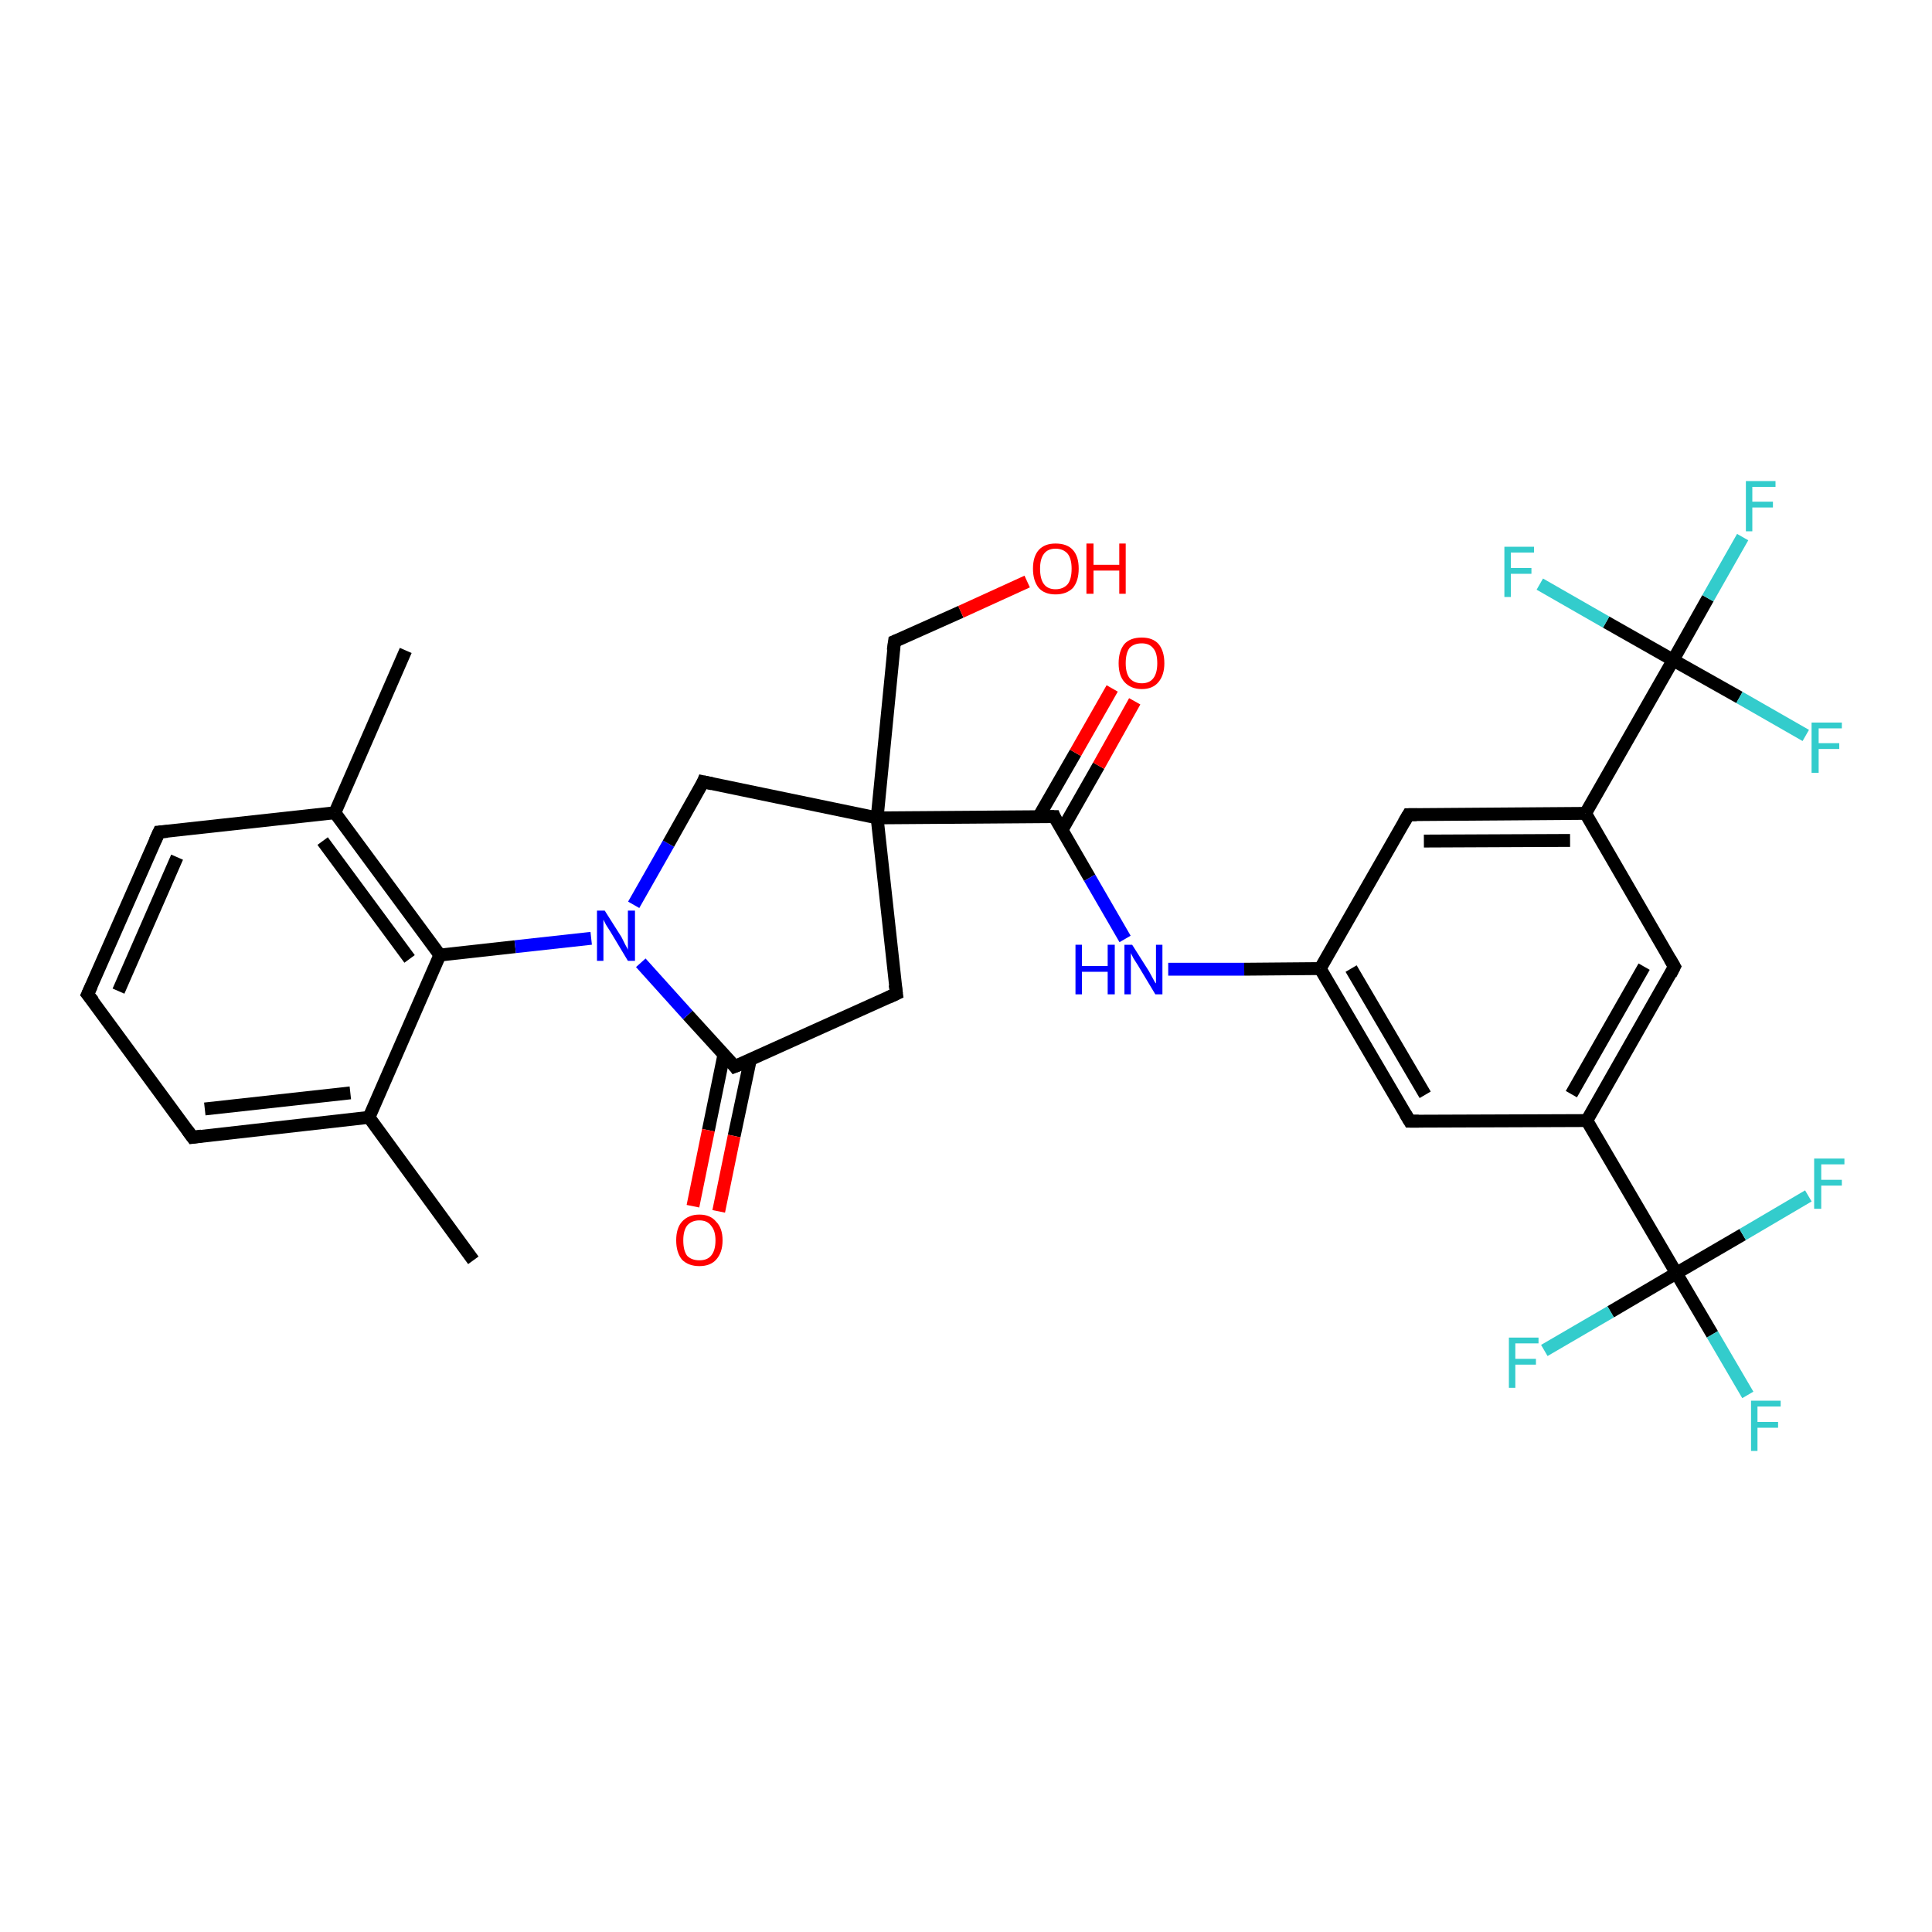 <?xml version='1.0' encoding='iso-8859-1'?>
<svg version='1.1' baseProfile='full'
              xmlns='http://www.w3.org/2000/svg'
                      xmlns:rdkit='http://www.rdkit.org/xml'
                      xmlns:xlink='http://www.w3.org/1999/xlink'
                  xml:space='preserve'
width='300px' height='300px' viewBox='0 0 300 300'>
<!-- END OF HEADER -->
<rect style='opacity:1.0;fill:#FFFFFF;stroke:none' width='300.0' height='300.0' x='0.0' y='0.0'> </rect>
<path class='bond-0 atom-0 atom-1' d='M 73.5,195.7 L 57.3,173.5' style='fill:none;fill-rule:evenodd;stroke:#000000;stroke-width:2.0px;stroke-linecap:butt;stroke-linejoin:miter;stroke-opacity:1' />
<path class='bond-1 atom-1 atom-2' d='M 57.3,173.5 L 29.9,176.6' style='fill:none;fill-rule:evenodd;stroke:#000000;stroke-width:2.0px;stroke-linecap:butt;stroke-linejoin:miter;stroke-opacity:1' />
<path class='bond-1 atom-1 atom-2' d='M 54.4,169.7 L 31.8,172.2' style='fill:none;fill-rule:evenodd;stroke:#000000;stroke-width:2.0px;stroke-linecap:butt;stroke-linejoin:miter;stroke-opacity:1' />
<path class='bond-2 atom-2 atom-3' d='M 29.9,176.6 L 13.6,154.4' style='fill:none;fill-rule:evenodd;stroke:#000000;stroke-width:2.0px;stroke-linecap:butt;stroke-linejoin:miter;stroke-opacity:1' />
<path class='bond-3 atom-3 atom-4' d='M 13.6,154.4 L 24.7,129.2' style='fill:none;fill-rule:evenodd;stroke:#000000;stroke-width:2.0px;stroke-linecap:butt;stroke-linejoin:miter;stroke-opacity:1' />
<path class='bond-3 atom-3 atom-4' d='M 18.4,153.9 L 27.5,133.1' style='fill:none;fill-rule:evenodd;stroke:#000000;stroke-width:2.0px;stroke-linecap:butt;stroke-linejoin:miter;stroke-opacity:1' />
<path class='bond-4 atom-4 atom-5' d='M 24.7,129.2 L 52.0,126.2' style='fill:none;fill-rule:evenodd;stroke:#000000;stroke-width:2.0px;stroke-linecap:butt;stroke-linejoin:miter;stroke-opacity:1' />
<path class='bond-5 atom-5 atom-6' d='M 52.0,126.2 L 63.0,101.0' style='fill:none;fill-rule:evenodd;stroke:#000000;stroke-width:2.0px;stroke-linecap:butt;stroke-linejoin:miter;stroke-opacity:1' />
<path class='bond-6 atom-5 atom-7' d='M 52.0,126.2 L 68.3,148.3' style='fill:none;fill-rule:evenodd;stroke:#000000;stroke-width:2.0px;stroke-linecap:butt;stroke-linejoin:miter;stroke-opacity:1' />
<path class='bond-6 atom-5 atom-7' d='M 50.1,130.6 L 63.6,148.9' style='fill:none;fill-rule:evenodd;stroke:#000000;stroke-width:2.0px;stroke-linecap:butt;stroke-linejoin:miter;stroke-opacity:1' />
<path class='bond-7 atom-7 atom-8' d='M 68.3,148.3 L 80.0,147.0' style='fill:none;fill-rule:evenodd;stroke:#000000;stroke-width:2.0px;stroke-linecap:butt;stroke-linejoin:miter;stroke-opacity:1' />
<path class='bond-7 atom-7 atom-8' d='M 80.0,147.0 L 91.8,145.7' style='fill:none;fill-rule:evenodd;stroke:#0000FF;stroke-width:2.0px;stroke-linecap:butt;stroke-linejoin:miter;stroke-opacity:1' />
<path class='bond-8 atom-8 atom-9' d='M 98.4,140.5 L 103.8,131.0' style='fill:none;fill-rule:evenodd;stroke:#0000FF;stroke-width:2.0px;stroke-linecap:butt;stroke-linejoin:miter;stroke-opacity:1' />
<path class='bond-8 atom-8 atom-9' d='M 103.8,131.0 L 109.2,121.4' style='fill:none;fill-rule:evenodd;stroke:#000000;stroke-width:2.0px;stroke-linecap:butt;stroke-linejoin:miter;stroke-opacity:1' />
<path class='bond-9 atom-9 atom-10' d='M 109.2,121.4 L 136.2,127.0' style='fill:none;fill-rule:evenodd;stroke:#000000;stroke-width:2.0px;stroke-linecap:butt;stroke-linejoin:miter;stroke-opacity:1' />
<path class='bond-10 atom-10 atom-11' d='M 136.2,127.0 L 138.9,99.6' style='fill:none;fill-rule:evenodd;stroke:#000000;stroke-width:2.0px;stroke-linecap:butt;stroke-linejoin:miter;stroke-opacity:1' />
<path class='bond-11 atom-11 atom-12' d='M 138.9,99.6 L 149.2,95.0' style='fill:none;fill-rule:evenodd;stroke:#000000;stroke-width:2.0px;stroke-linecap:butt;stroke-linejoin:miter;stroke-opacity:1' />
<path class='bond-11 atom-11 atom-12' d='M 149.2,95.0 L 159.5,90.3' style='fill:none;fill-rule:evenodd;stroke:#FF0000;stroke-width:2.0px;stroke-linecap:butt;stroke-linejoin:miter;stroke-opacity:1' />
<path class='bond-12 atom-10 atom-13' d='M 136.2,127.0 L 163.7,126.8' style='fill:none;fill-rule:evenodd;stroke:#000000;stroke-width:2.0px;stroke-linecap:butt;stroke-linejoin:miter;stroke-opacity:1' />
<path class='bond-13 atom-13 atom-14' d='M 164.9,128.9 L 170.6,118.9' style='fill:none;fill-rule:evenodd;stroke:#000000;stroke-width:2.0px;stroke-linecap:butt;stroke-linejoin:miter;stroke-opacity:1' />
<path class='bond-13 atom-13 atom-14' d='M 170.6,118.9 L 176.2,108.9' style='fill:none;fill-rule:evenodd;stroke:#FF0000;stroke-width:2.0px;stroke-linecap:butt;stroke-linejoin:miter;stroke-opacity:1' />
<path class='bond-13 atom-13 atom-14' d='M 161.3,126.8 L 167.0,116.9' style='fill:none;fill-rule:evenodd;stroke:#000000;stroke-width:2.0px;stroke-linecap:butt;stroke-linejoin:miter;stroke-opacity:1' />
<path class='bond-13 atom-13 atom-14' d='M 167.0,116.9 L 172.7,106.9' style='fill:none;fill-rule:evenodd;stroke:#FF0000;stroke-width:2.0px;stroke-linecap:butt;stroke-linejoin:miter;stroke-opacity:1' />
<path class='bond-14 atom-13 atom-15' d='M 163.7,126.8 L 169.2,136.3' style='fill:none;fill-rule:evenodd;stroke:#000000;stroke-width:2.0px;stroke-linecap:butt;stroke-linejoin:miter;stroke-opacity:1' />
<path class='bond-14 atom-13 atom-15' d='M 169.2,136.3 L 174.7,145.8' style='fill:none;fill-rule:evenodd;stroke:#0000FF;stroke-width:2.0px;stroke-linecap:butt;stroke-linejoin:miter;stroke-opacity:1' />
<path class='bond-15 atom-15 atom-16' d='M 181.4,150.5 L 193.2,150.5' style='fill:none;fill-rule:evenodd;stroke:#0000FF;stroke-width:2.0px;stroke-linecap:butt;stroke-linejoin:miter;stroke-opacity:1' />
<path class='bond-15 atom-15 atom-16' d='M 193.2,150.5 L 205.0,150.4' style='fill:none;fill-rule:evenodd;stroke:#000000;stroke-width:2.0px;stroke-linecap:butt;stroke-linejoin:miter;stroke-opacity:1' />
<path class='bond-16 atom-16 atom-17' d='M 205.0,150.4 L 218.9,174.1' style='fill:none;fill-rule:evenodd;stroke:#000000;stroke-width:2.0px;stroke-linecap:butt;stroke-linejoin:miter;stroke-opacity:1' />
<path class='bond-16 atom-16 atom-17' d='M 209.8,150.4 L 221.3,170.0' style='fill:none;fill-rule:evenodd;stroke:#000000;stroke-width:2.0px;stroke-linecap:butt;stroke-linejoin:miter;stroke-opacity:1' />
<path class='bond-17 atom-17 atom-18' d='M 218.9,174.1 L 246.4,174.0' style='fill:none;fill-rule:evenodd;stroke:#000000;stroke-width:2.0px;stroke-linecap:butt;stroke-linejoin:miter;stroke-opacity:1' />
<path class='bond-18 atom-18 atom-19' d='M 246.4,174.0 L 260.3,197.7' style='fill:none;fill-rule:evenodd;stroke:#000000;stroke-width:2.0px;stroke-linecap:butt;stroke-linejoin:miter;stroke-opacity:1' />
<path class='bond-19 atom-19 atom-20' d='M 260.3,197.7 L 265.9,207.2' style='fill:none;fill-rule:evenodd;stroke:#000000;stroke-width:2.0px;stroke-linecap:butt;stroke-linejoin:miter;stroke-opacity:1' />
<path class='bond-19 atom-19 atom-20' d='M 265.9,207.2 L 271.4,216.6' style='fill:none;fill-rule:evenodd;stroke:#33CCCC;stroke-width:2.0px;stroke-linecap:butt;stroke-linejoin:miter;stroke-opacity:1' />
<path class='bond-20 atom-19 atom-21' d='M 260.3,197.7 L 250.1,203.7' style='fill:none;fill-rule:evenodd;stroke:#000000;stroke-width:2.0px;stroke-linecap:butt;stroke-linejoin:miter;stroke-opacity:1' />
<path class='bond-20 atom-19 atom-21' d='M 250.1,203.7 L 239.8,209.7' style='fill:none;fill-rule:evenodd;stroke:#33CCCC;stroke-width:2.0px;stroke-linecap:butt;stroke-linejoin:miter;stroke-opacity:1' />
<path class='bond-21 atom-19 atom-22' d='M 260.3,197.7 L 270.6,191.7' style='fill:none;fill-rule:evenodd;stroke:#000000;stroke-width:2.0px;stroke-linecap:butt;stroke-linejoin:miter;stroke-opacity:1' />
<path class='bond-21 atom-19 atom-22' d='M 270.6,191.7 L 280.8,185.7' style='fill:none;fill-rule:evenodd;stroke:#33CCCC;stroke-width:2.0px;stroke-linecap:butt;stroke-linejoin:miter;stroke-opacity:1' />
<path class='bond-22 atom-18 atom-23' d='M 246.4,174.0 L 260.0,150.1' style='fill:none;fill-rule:evenodd;stroke:#000000;stroke-width:2.0px;stroke-linecap:butt;stroke-linejoin:miter;stroke-opacity:1' />
<path class='bond-22 atom-18 atom-23' d='M 244.0,169.9 L 255.3,150.1' style='fill:none;fill-rule:evenodd;stroke:#000000;stroke-width:2.0px;stroke-linecap:butt;stroke-linejoin:miter;stroke-opacity:1' />
<path class='bond-23 atom-23 atom-24' d='M 260.0,150.1 L 246.2,126.3' style='fill:none;fill-rule:evenodd;stroke:#000000;stroke-width:2.0px;stroke-linecap:butt;stroke-linejoin:miter;stroke-opacity:1' />
<path class='bond-24 atom-24 atom-25' d='M 246.2,126.3 L 259.8,102.5' style='fill:none;fill-rule:evenodd;stroke:#000000;stroke-width:2.0px;stroke-linecap:butt;stroke-linejoin:miter;stroke-opacity:1' />
<path class='bond-25 atom-25 atom-26' d='M 259.8,102.5 L 265.2,92.9' style='fill:none;fill-rule:evenodd;stroke:#000000;stroke-width:2.0px;stroke-linecap:butt;stroke-linejoin:miter;stroke-opacity:1' />
<path class='bond-25 atom-25 atom-26' d='M 265.2,92.9 L 270.6,83.4' style='fill:none;fill-rule:evenodd;stroke:#33CCCC;stroke-width:2.0px;stroke-linecap:butt;stroke-linejoin:miter;stroke-opacity:1' />
<path class='bond-26 atom-25 atom-27' d='M 259.8,102.5 L 270.1,108.3' style='fill:none;fill-rule:evenodd;stroke:#000000;stroke-width:2.0px;stroke-linecap:butt;stroke-linejoin:miter;stroke-opacity:1' />
<path class='bond-26 atom-25 atom-27' d='M 270.1,108.3 L 280.4,114.2' style='fill:none;fill-rule:evenodd;stroke:#33CCCC;stroke-width:2.0px;stroke-linecap:butt;stroke-linejoin:miter;stroke-opacity:1' />
<path class='bond-27 atom-25 atom-28' d='M 259.8,102.5 L 249.4,96.6' style='fill:none;fill-rule:evenodd;stroke:#000000;stroke-width:2.0px;stroke-linecap:butt;stroke-linejoin:miter;stroke-opacity:1' />
<path class='bond-27 atom-25 atom-28' d='M 249.4,96.6 L 239.1,90.7' style='fill:none;fill-rule:evenodd;stroke:#33CCCC;stroke-width:2.0px;stroke-linecap:butt;stroke-linejoin:miter;stroke-opacity:1' />
<path class='bond-28 atom-24 atom-29' d='M 246.2,126.3 L 218.7,126.5' style='fill:none;fill-rule:evenodd;stroke:#000000;stroke-width:2.0px;stroke-linecap:butt;stroke-linejoin:miter;stroke-opacity:1' />
<path class='bond-28 atom-24 atom-29' d='M 243.8,130.5 L 221.1,130.6' style='fill:none;fill-rule:evenodd;stroke:#000000;stroke-width:2.0px;stroke-linecap:butt;stroke-linejoin:miter;stroke-opacity:1' />
<path class='bond-29 atom-10 atom-30' d='M 136.2,127.0 L 139.2,154.3' style='fill:none;fill-rule:evenodd;stroke:#000000;stroke-width:2.0px;stroke-linecap:butt;stroke-linejoin:miter;stroke-opacity:1' />
<path class='bond-30 atom-30 atom-31' d='M 139.2,154.3 L 114.1,165.6' style='fill:none;fill-rule:evenodd;stroke:#000000;stroke-width:2.0px;stroke-linecap:butt;stroke-linejoin:miter;stroke-opacity:1' />
<path class='bond-31 atom-31 atom-32' d='M 112.4,163.8 L 110.0,175.5' style='fill:none;fill-rule:evenodd;stroke:#000000;stroke-width:2.0px;stroke-linecap:butt;stroke-linejoin:miter;stroke-opacity:1' />
<path class='bond-31 atom-31 atom-32' d='M 110.0,175.5 L 107.6,187.3' style='fill:none;fill-rule:evenodd;stroke:#FF0000;stroke-width:2.0px;stroke-linecap:butt;stroke-linejoin:miter;stroke-opacity:1' />
<path class='bond-31 atom-31 atom-32' d='M 116.5,164.6 L 114.0,176.4' style='fill:none;fill-rule:evenodd;stroke:#000000;stroke-width:2.0px;stroke-linecap:butt;stroke-linejoin:miter;stroke-opacity:1' />
<path class='bond-31 atom-31 atom-32' d='M 114.0,176.4 L 111.6,188.1' style='fill:none;fill-rule:evenodd;stroke:#FF0000;stroke-width:2.0px;stroke-linecap:butt;stroke-linejoin:miter;stroke-opacity:1' />
<path class='bond-32 atom-7 atom-1' d='M 68.3,148.3 L 57.3,173.5' style='fill:none;fill-rule:evenodd;stroke:#000000;stroke-width:2.0px;stroke-linecap:butt;stroke-linejoin:miter;stroke-opacity:1' />
<path class='bond-33 atom-31 atom-8' d='M 114.1,165.6 L 106.8,157.6' style='fill:none;fill-rule:evenodd;stroke:#000000;stroke-width:2.0px;stroke-linecap:butt;stroke-linejoin:miter;stroke-opacity:1' />
<path class='bond-33 atom-31 atom-8' d='M 106.8,157.6 L 99.5,149.5' style='fill:none;fill-rule:evenodd;stroke:#0000FF;stroke-width:2.0px;stroke-linecap:butt;stroke-linejoin:miter;stroke-opacity:1' />
<path class='bond-34 atom-29 atom-16' d='M 218.7,126.5 L 205.0,150.4' style='fill:none;fill-rule:evenodd;stroke:#000000;stroke-width:2.0px;stroke-linecap:butt;stroke-linejoin:miter;stroke-opacity:1' />
<path d='M 31.3,176.4 L 29.9,176.6 L 29.1,175.5' style='fill:none;stroke:#000000;stroke-width:2.0px;stroke-linecap:butt;stroke-linejoin:miter;stroke-opacity:1;' />
<path d='M 14.5,155.5 L 13.6,154.4 L 14.2,153.1' style='fill:none;stroke:#000000;stroke-width:2.0px;stroke-linecap:butt;stroke-linejoin:miter;stroke-opacity:1;' />
<path d='M 24.1,130.5 L 24.7,129.2 L 26.0,129.1' style='fill:none;stroke:#000000;stroke-width:2.0px;stroke-linecap:butt;stroke-linejoin:miter;stroke-opacity:1;' />
<path d='M 109.0,121.9 L 109.2,121.4 L 110.6,121.7' style='fill:none;stroke:#000000;stroke-width:2.0px;stroke-linecap:butt;stroke-linejoin:miter;stroke-opacity:1;' />
<path d='M 138.7,101.0 L 138.9,99.6 L 139.4,99.4' style='fill:none;stroke:#000000;stroke-width:2.0px;stroke-linecap:butt;stroke-linejoin:miter;stroke-opacity:1;' />
<path d='M 162.3,126.8 L 163.7,126.8 L 163.9,127.3' style='fill:none;stroke:#000000;stroke-width:2.0px;stroke-linecap:butt;stroke-linejoin:miter;stroke-opacity:1;' />
<path d='M 218.2,172.9 L 218.9,174.1 L 220.3,174.1' style='fill:none;stroke:#000000;stroke-width:2.0px;stroke-linecap:butt;stroke-linejoin:miter;stroke-opacity:1;' />
<path d='M 259.4,151.3 L 260.0,150.1 L 259.3,148.9' style='fill:none;stroke:#000000;stroke-width:2.0px;stroke-linecap:butt;stroke-linejoin:miter;stroke-opacity:1;' />
<path d='M 220.0,126.5 L 218.7,126.5 L 218.0,127.7' style='fill:none;stroke:#000000;stroke-width:2.0px;stroke-linecap:butt;stroke-linejoin:miter;stroke-opacity:1;' />
<path d='M 139.0,152.9 L 139.2,154.3 L 137.9,154.9' style='fill:none;stroke:#000000;stroke-width:2.0px;stroke-linecap:butt;stroke-linejoin:miter;stroke-opacity:1;' />
<path d='M 115.4,165.1 L 114.1,165.6 L 113.8,165.2' style='fill:none;stroke:#000000;stroke-width:2.0px;stroke-linecap:butt;stroke-linejoin:miter;stroke-opacity:1;' />
<path class='atom-8' d='M 93.9 141.4
L 96.5 145.5
Q 96.7 145.9, 97.1 146.7
Q 97.5 147.4, 97.5 147.5
L 97.5 141.4
L 98.6 141.4
L 98.6 149.2
L 97.5 149.2
L 94.8 144.7
Q 94.5 144.2, 94.1 143.6
Q 93.8 143.0, 93.7 142.8
L 93.7 149.2
L 92.7 149.2
L 92.7 141.4
L 93.9 141.4
' fill='#0000FF'/>
<path class='atom-12' d='M 160.4 88.3
Q 160.4 86.4, 161.3 85.4
Q 162.2 84.4, 163.9 84.4
Q 165.7 84.4, 166.6 85.4
Q 167.5 86.4, 167.5 88.3
Q 167.5 90.2, 166.6 91.3
Q 165.6 92.3, 163.9 92.3
Q 162.2 92.3, 161.3 91.3
Q 160.4 90.2, 160.4 88.3
M 163.9 91.5
Q 165.1 91.5, 165.8 90.7
Q 166.4 89.9, 166.4 88.3
Q 166.4 86.8, 165.8 86.0
Q 165.1 85.2, 163.9 85.2
Q 162.7 85.2, 162.1 86.0
Q 161.5 86.8, 161.5 88.3
Q 161.5 89.9, 162.1 90.7
Q 162.7 91.5, 163.9 91.5
' fill='#FF0000'/>
<path class='atom-12' d='M 168.7 84.4
L 169.8 84.4
L 169.8 87.7
L 173.8 87.7
L 173.8 84.4
L 174.8 84.4
L 174.8 92.2
L 173.8 92.2
L 173.8 88.6
L 169.8 88.6
L 169.8 92.2
L 168.7 92.2
L 168.7 84.4
' fill='#FF0000'/>
<path class='atom-14' d='M 173.7 103.0
Q 173.7 101.1, 174.6 100.0
Q 175.5 99.0, 177.3 99.0
Q 179.0 99.0, 179.9 100.0
Q 180.8 101.1, 180.8 103.0
Q 180.8 104.8, 179.9 105.9
Q 179.0 107.0, 177.3 107.0
Q 175.6 107.0, 174.6 105.9
Q 173.7 104.9, 173.7 103.0
M 177.3 106.1
Q 178.5 106.1, 179.1 105.3
Q 179.7 104.5, 179.7 103.0
Q 179.7 101.4, 179.1 100.7
Q 178.5 99.9, 177.3 99.9
Q 176.1 99.9, 175.4 100.6
Q 174.8 101.4, 174.8 103.0
Q 174.8 104.5, 175.4 105.3
Q 176.1 106.1, 177.3 106.1
' fill='#FF0000'/>
<path class='atom-15' d='M 167.0 146.7
L 168.0 146.7
L 168.0 150.0
L 172.0 150.0
L 172.0 146.7
L 173.1 146.7
L 173.1 154.4
L 172.0 154.4
L 172.0 150.9
L 168.0 150.9
L 168.0 154.4
L 167.0 154.4
L 167.0 146.7
' fill='#0000FF'/>
<path class='atom-15' d='M 175.8 146.7
L 178.4 150.8
Q 178.6 151.2, 179.0 151.9
Q 179.4 152.7, 179.5 152.7
L 179.5 146.7
L 180.5 146.7
L 180.5 154.4
L 179.4 154.4
L 176.7 149.9
Q 176.4 149.4, 176.0 148.8
Q 175.7 148.2, 175.6 148.0
L 175.6 154.4
L 174.6 154.4
L 174.6 146.7
L 175.8 146.7
' fill='#0000FF'/>
<path class='atom-20' d='M 271.9 217.5
L 276.5 217.5
L 276.5 218.4
L 272.9 218.4
L 272.9 220.8
L 276.1 220.8
L 276.1 221.7
L 272.9 221.7
L 272.9 225.3
L 271.9 225.3
L 271.9 217.5
' fill='#33CCCC'/>
<path class='atom-21' d='M 234.3 207.7
L 238.9 207.7
L 238.9 208.6
L 235.3 208.6
L 235.3 211.0
L 238.5 211.0
L 238.5 211.9
L 235.3 211.9
L 235.3 215.5
L 234.3 215.5
L 234.3 207.7
' fill='#33CCCC'/>
<path class='atom-22' d='M 281.7 179.9
L 286.4 179.9
L 286.4 180.8
L 282.8 180.8
L 282.8 183.2
L 286.0 183.2
L 286.0 184.1
L 282.8 184.1
L 282.8 187.7
L 281.7 187.7
L 281.7 179.9
' fill='#33CCCC'/>
<path class='atom-26' d='M 271.1 74.7
L 275.7 74.7
L 275.7 75.6
L 272.1 75.6
L 272.1 77.9
L 275.3 77.9
L 275.3 78.8
L 272.1 78.8
L 272.1 82.5
L 271.1 82.5
L 271.1 74.7
' fill='#33CCCC'/>
<path class='atom-27' d='M 281.3 112.2
L 286.0 112.2
L 286.0 113.1
L 282.4 113.1
L 282.4 115.4
L 285.6 115.4
L 285.6 116.3
L 282.4 116.3
L 282.4 120.0
L 281.3 120.0
L 281.3 112.2
' fill='#33CCCC'/>
<path class='atom-28' d='M 233.6 84.9
L 238.2 84.9
L 238.2 85.8
L 234.6 85.8
L 234.6 88.2
L 237.8 88.2
L 237.8 89.1
L 234.6 89.1
L 234.6 92.7
L 233.6 92.7
L 233.6 84.9
' fill='#33CCCC'/>
<path class='atom-32' d='M 105.0 192.6
Q 105.0 190.7, 105.9 189.7
Q 106.9 188.6, 108.6 188.6
Q 110.3 188.6, 111.2 189.7
Q 112.2 190.7, 112.2 192.6
Q 112.2 194.5, 111.2 195.6
Q 110.3 196.6, 108.6 196.6
Q 106.9 196.6, 105.9 195.6
Q 105.0 194.5, 105.0 192.6
M 108.6 195.7
Q 109.8 195.7, 110.4 195.0
Q 111.1 194.2, 111.1 192.6
Q 111.1 191.1, 110.4 190.3
Q 109.8 189.5, 108.6 189.5
Q 107.4 189.5, 106.7 190.3
Q 106.1 191.1, 106.1 192.6
Q 106.1 194.2, 106.7 195.0
Q 107.4 195.7, 108.6 195.7
' fill='#FF0000'/>
</svg>

